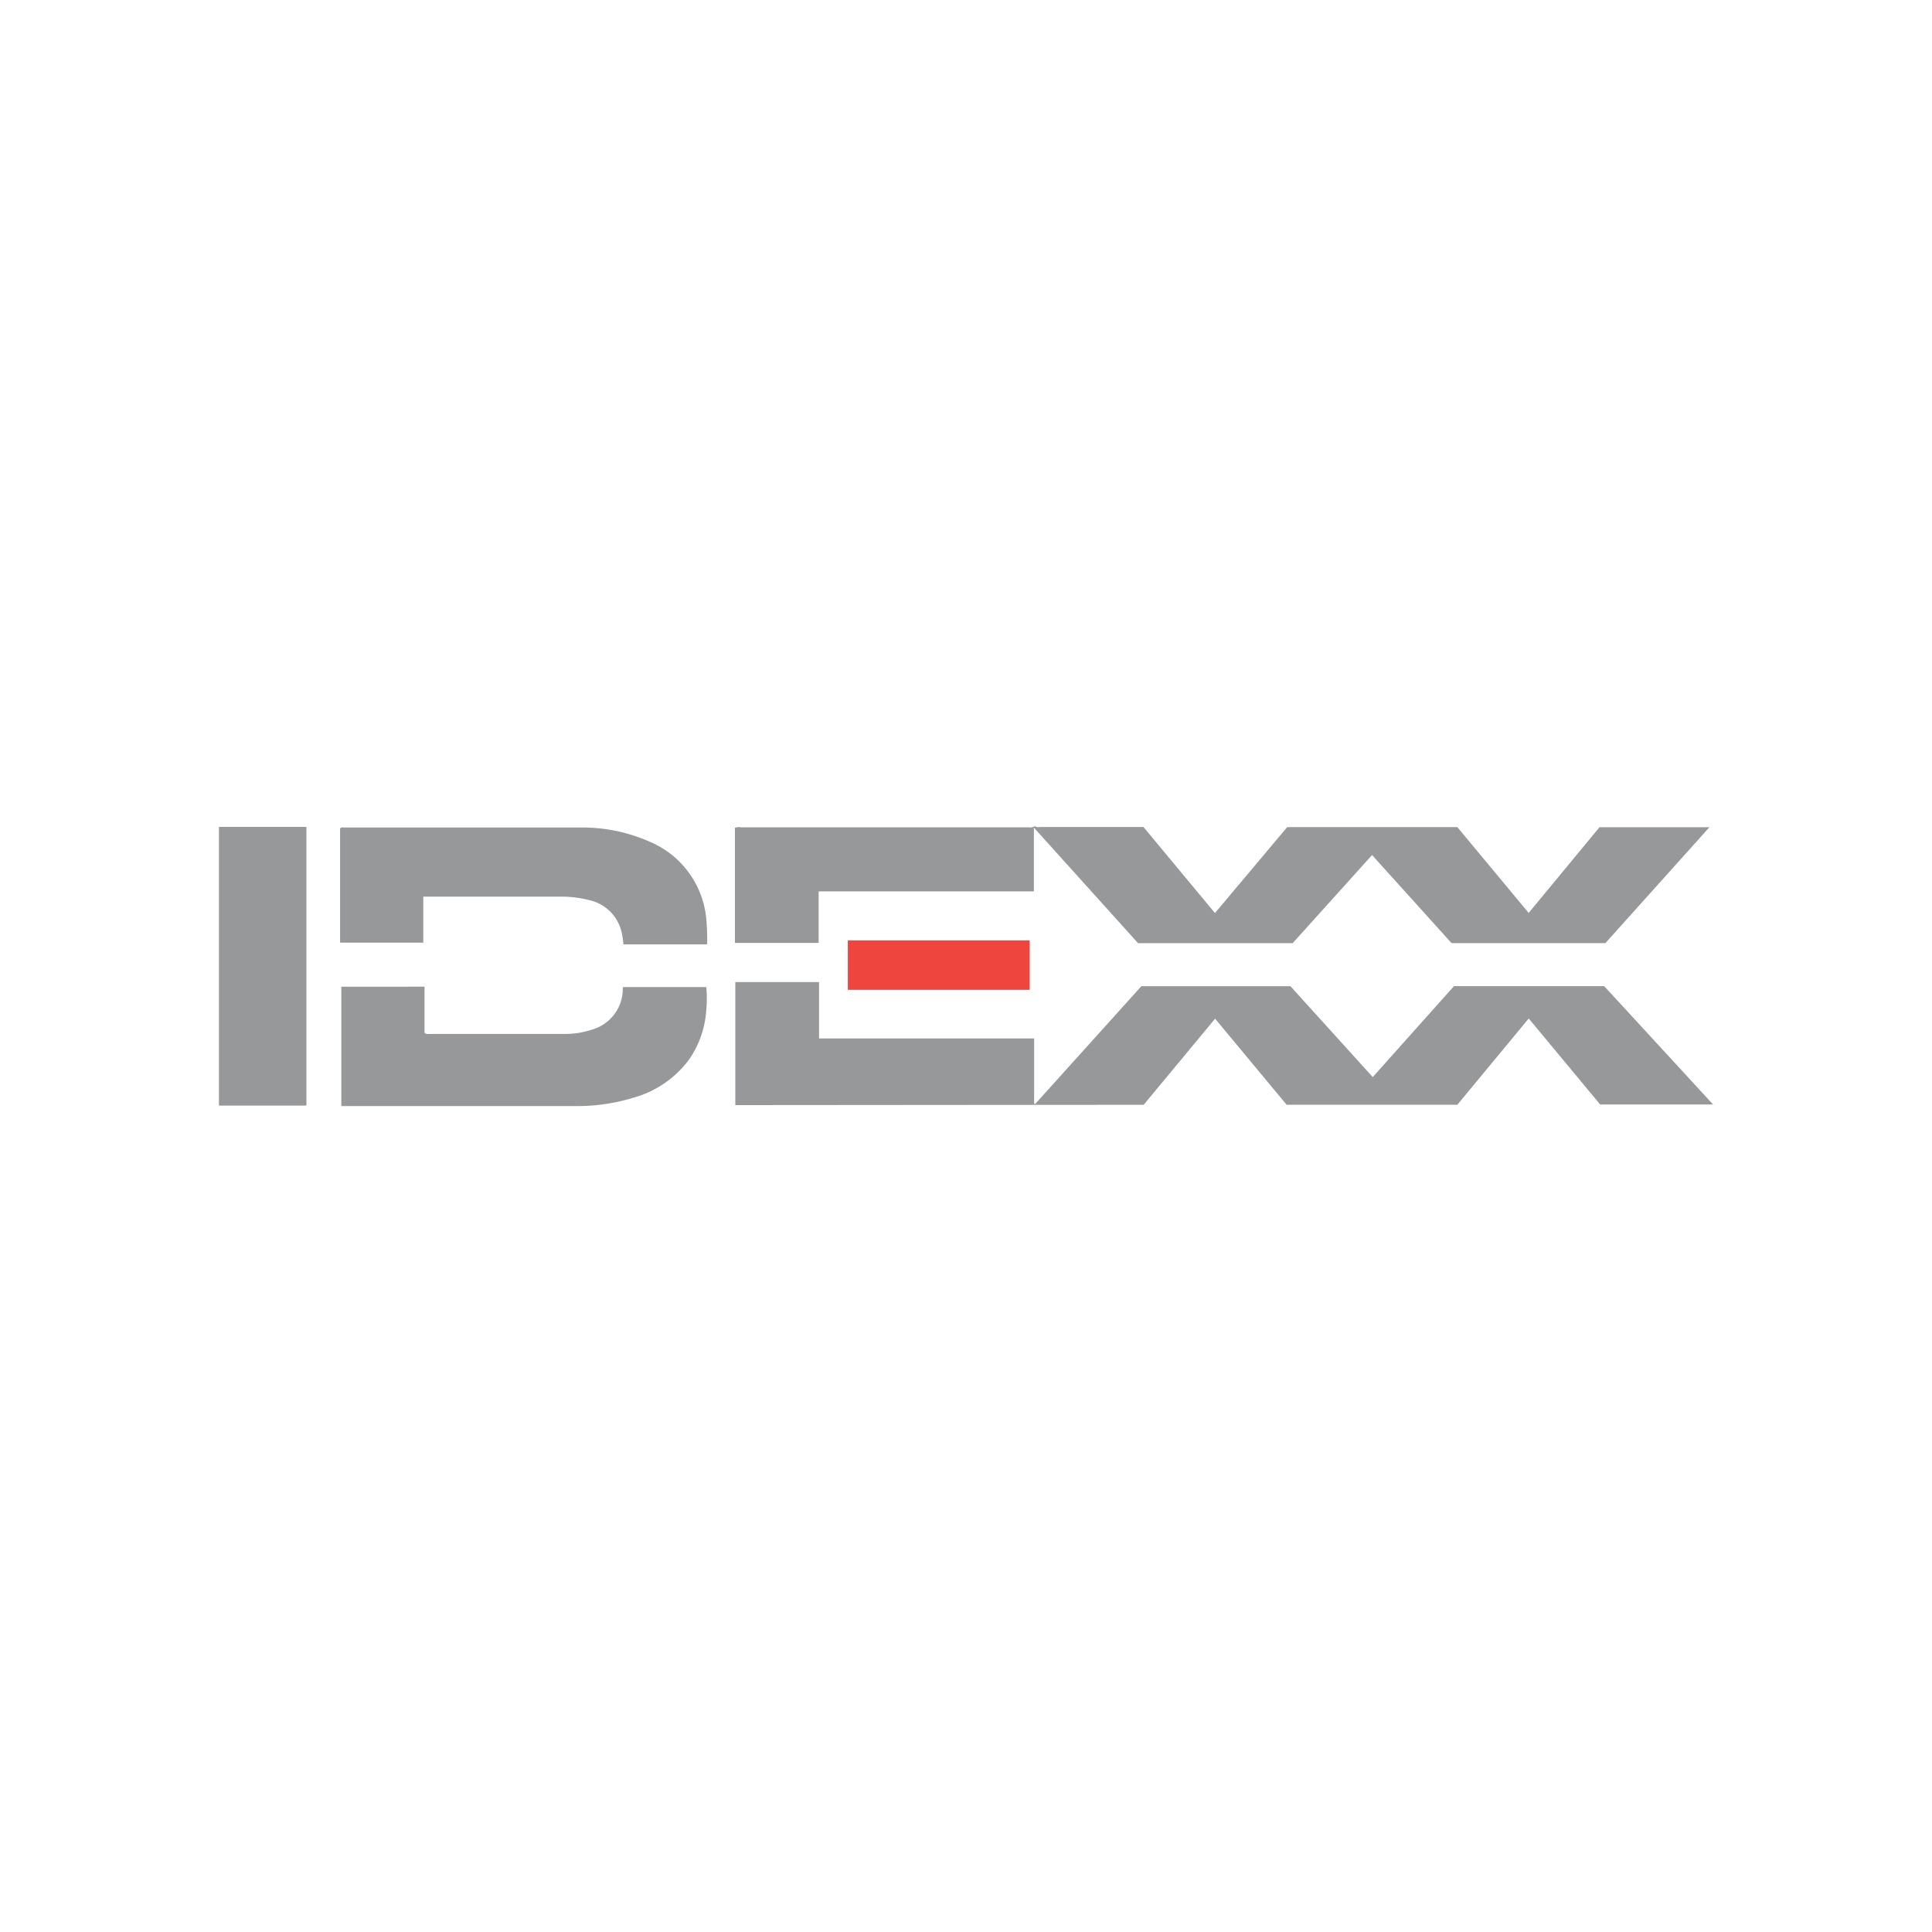 <svg id="Layer_1" data-name="Layer 1" xmlns="http://www.w3.org/2000/svg" viewBox="0 0 300 300"><defs><style>.cls-1{fill:#96989a;}.cls-2{fill:#ee453f;}</style></defs><title>IDXX_Light_bg</title><path class="cls-1" d="M160.79,128.32c.26.19.56.1.84.1h15.93l11.1,13.36,11.22-13.35,26.41,0,11.08,13.33,11-13.31,17.07,0-16.16,18-23.88,0-12.35-13.68c-4.15,4.62-8.24,9.15-12.33,13.69l-24,0-16.18-17.95v9.91l-33.42,0v8h-13V128.55a1.7,1.7,0,0,1,.92-.09l44.52,0c.31,0,.63.1.91-.1Z"/><path class="cls-1" d="M47.58,128.4c0,.26,0,.52,0,.78l0,41.54v.95H34l0-43.27Z"/><path class="cls-1" d="M266,171.5l-17.53,0c-3.63-4.38-7.32-8.81-11.09-13.35L226.3,171.54l-26.52,0-11.1-13.36-11.09,13.37-63.41.05V152.5h13v8.75l33.4,0v10.11l.16.07,16.49-18.29h23.15l12.78,14.11,12.61-14.12,23.33,0Z"/><path class="cls-1" d="M65.92,153.21v7.16a.65.65,0,0,0,.6.18c7.13,0,14.26,0,21.4,0a13.31,13.31,0,0,0,4-.67,6.59,6.59,0,0,0,4.78-6c0-.15,0-.29,0-.43a1.12,1.12,0,0,1,.08-.18h12.89a19.24,19.24,0,0,1,0,3.56,15.14,15.14,0,0,1-2.69,7.72,16.08,16.08,0,0,1-8.52,5.87,29.89,29.89,0,0,1-9.1,1.33l-35.71,0H53V153.22Z"/><path class="cls-1" d="M109.81,146.64h-13a13.24,13.24,0,0,0-.37-2.21,6.6,6.6,0,0,0-5-4.67,17,17,0,0,0-4.43-.53c-6.92,0-13.83,0-20.75,0-.14,0-.28,0-.53,0v7.15H52.81V128.62c.21-.2.49-.12.74-.12q18.18,0,36.36,0a25.77,25.77,0,0,1,10.88,2.16,14.44,14.44,0,0,1,8.87,11.9A39.26,39.26,0,0,1,109.81,146.64Z"/><path class="cls-2" d="M159.89,153.7l-28.24,0v-7.67l28.24,0Z"/></svg>